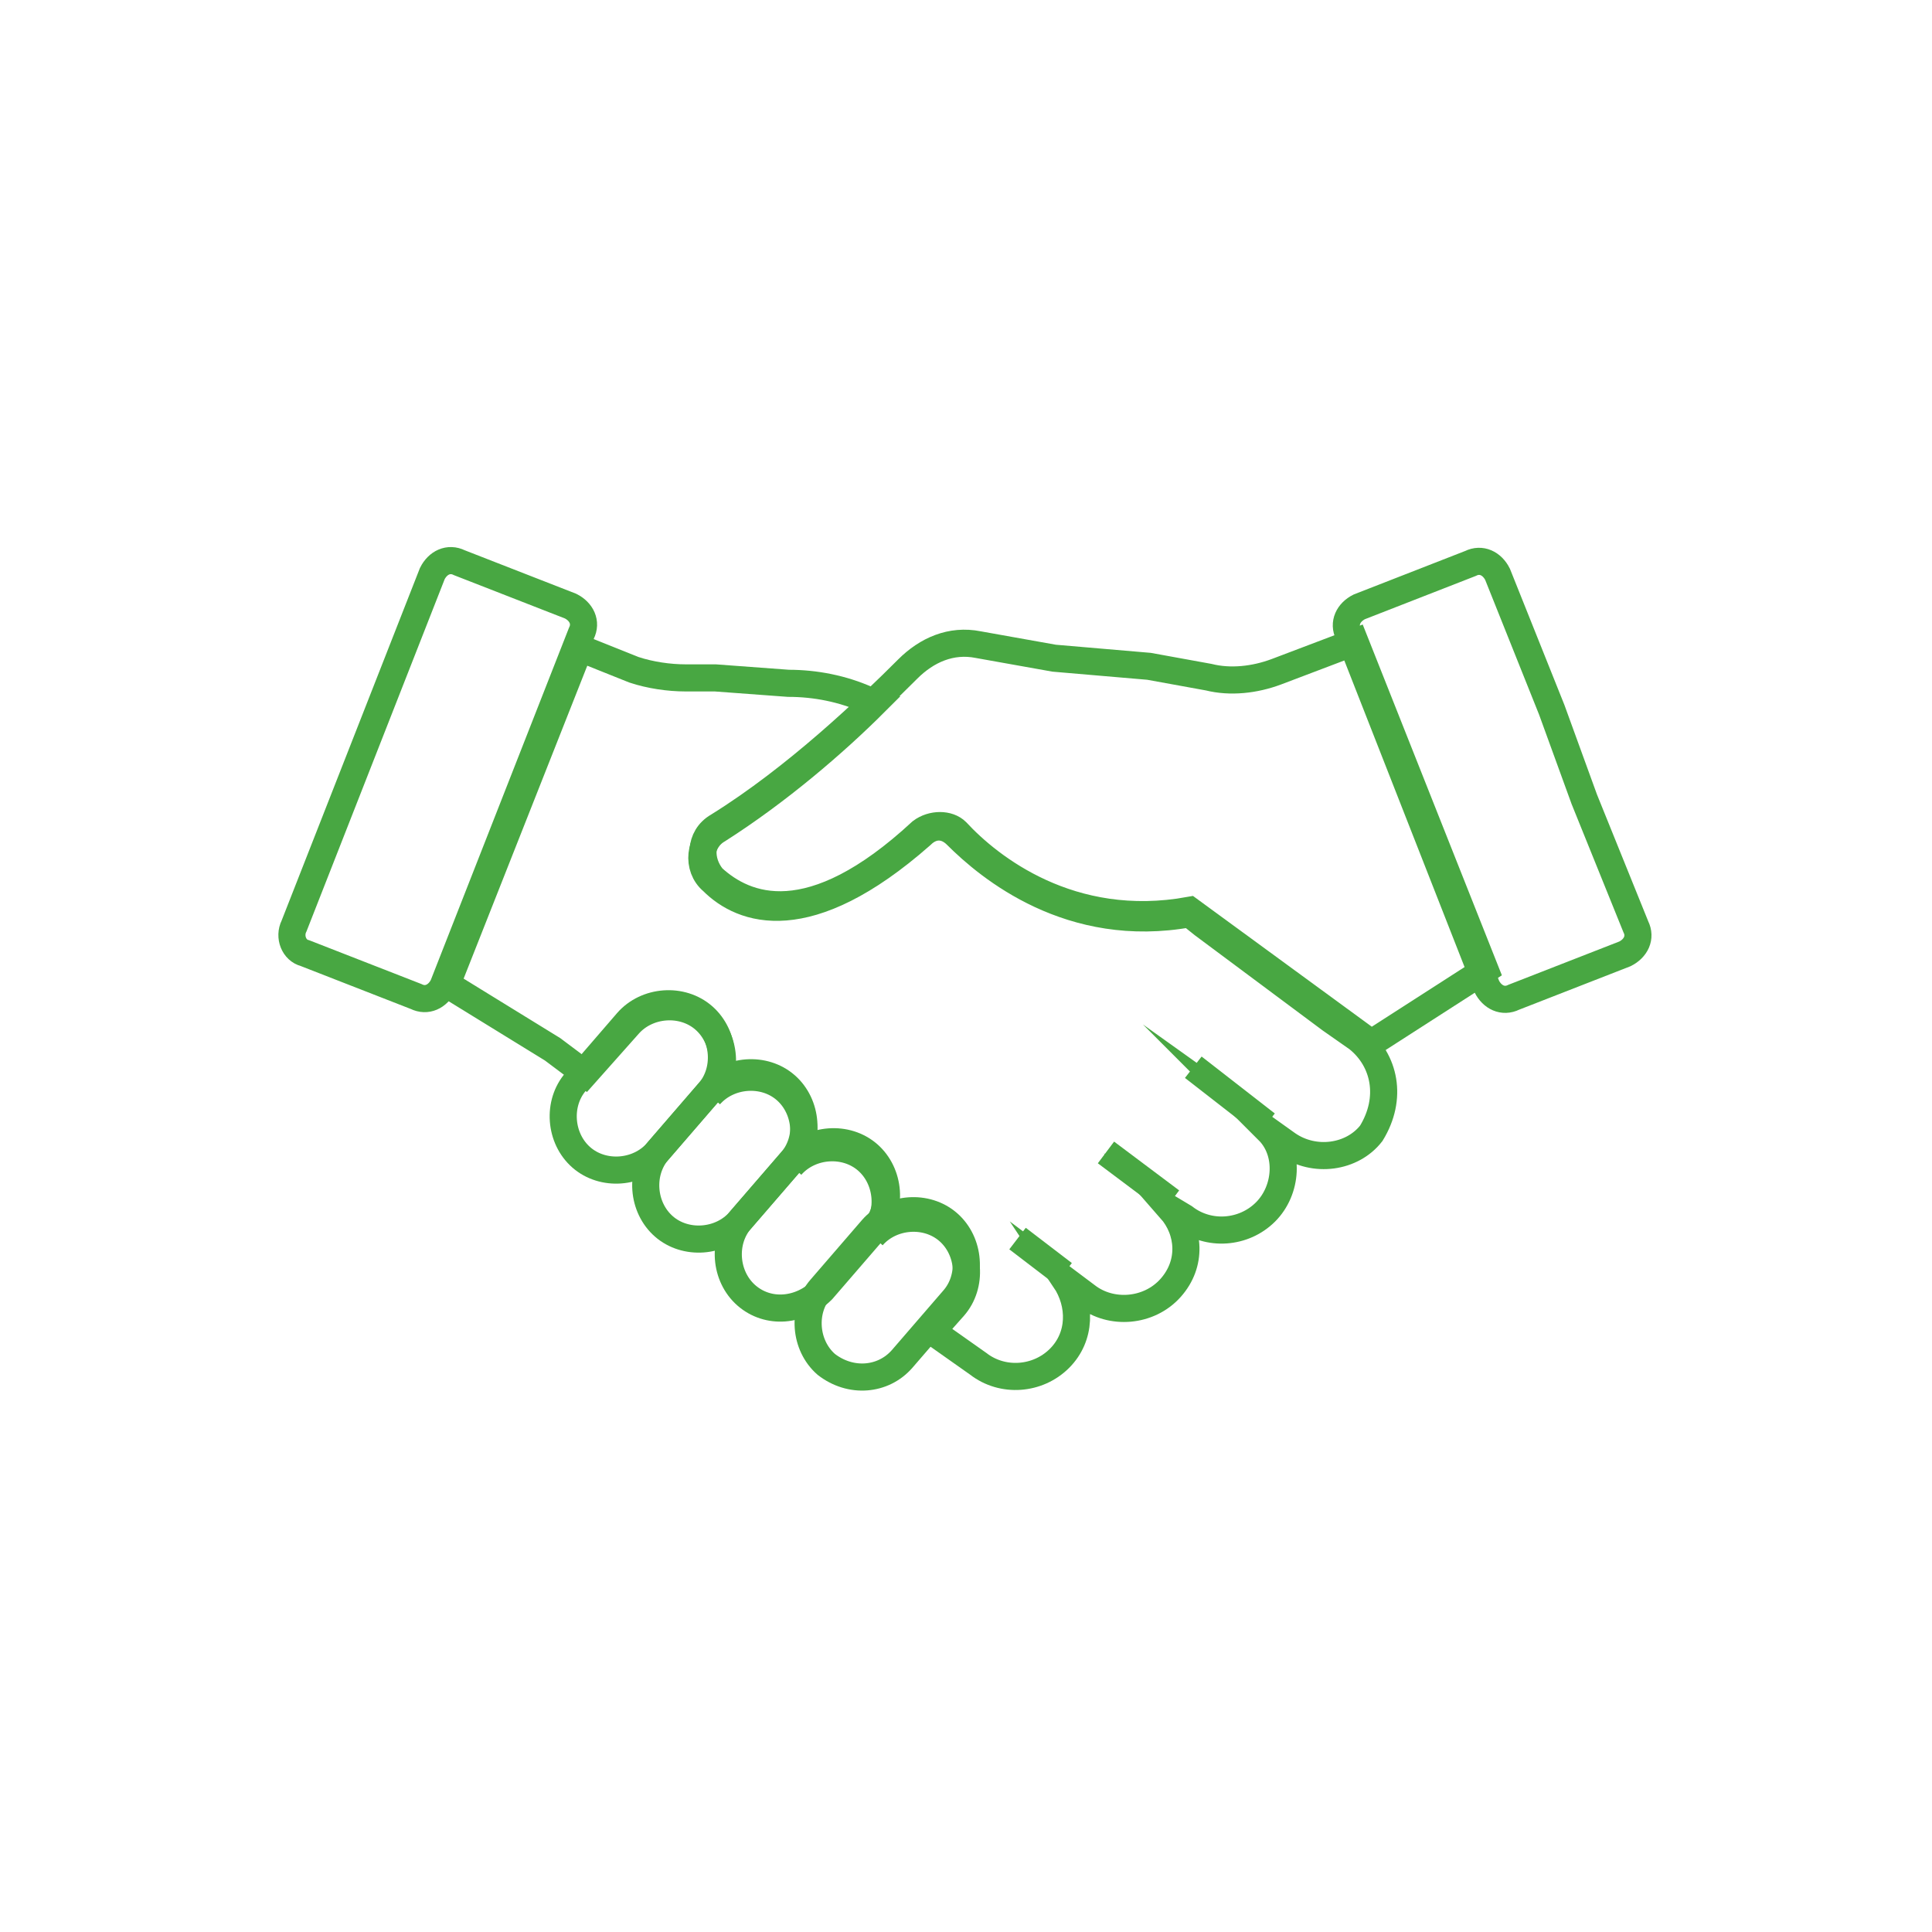 <?xml version="1.0" encoding="UTF-8"?> <svg xmlns="http://www.w3.org/2000/svg" xmlns:xlink="http://www.w3.org/1999/xlink" version="1.1" id="Layer_1" x="0px" y="0px" viewBox="0 0 95 95" style="enable-background:new 0 0 95 95;" xml:space="preserve"> <style type="text/css"> .st0{fill:none;stroke:#48A742;stroke-miterlimit:13.333;} </style> <g id="Handshake" transform="matrix(1.333,0,0,-1.333,0,682.667)"> <g id="g557"> <g> <g id="g559"> <g id="g565" transform="translate(8.047,271.67)"> <path id="path567" class="st0" d="M2.8,206.3l5.1,13c0.2,0.4,0.6,0.6,1,0.4l4.1-1.6c0.4-0.2,0.6-0.6,0.4-1l-5.1-13 c-0.2-0.4-0.6-0.6-1-0.4l-4.1,1.6C2.8,205.4,2.6,205.9,2.8,206.3z"></path> </g> <g id="g569" transform="translate(367.418,198.96)"> <path id="path571" class="st0" d="M-320.7,271.7l-2.7,2.1"></path> </g> <g id="g573" transform="translate(331.697,170.217)"> <path id="path575" class="st0" d="M-288.5,297.6l-2.4,1.8"></path> </g> <g id="g577" transform="translate(292.435,144.04)"> <path id="path579" class="st0" d="M-253.2,321.1l-1.7,1.3"></path> </g> <g id="g581" transform="translate(114.144,187.034)"> <path id="path583" class="st0" d="M-92.7,282.4L-92.7,282.4c-0.8,0.7-0.9,2-0.2,2.8l1.9,2.2c0.7,0.8,2,0.9,2.8,0.2 c0.8-0.7,0.9-2,0.2-2.8l-1.9-2.2C-90.6,281.8-91.9,281.7-92.7,282.4z"></path> </g> <g id="g585" transform="translate(144.388,161.389)"> <path id="path587" class="st0" d="M-119.9,305.5L-119.9,305.5c-0.8,0.7-0.9,2-0.2,2.8l1.9,2.2c0.7,0.8,2,0.9,2.8,0.2 c0.8-0.7,0.9-2,0.2-2.8l-1.9-2.2C-117.8,304.9-119.1,304.8-119.9,305.5z"></path> </g> <g id="g589" transform="translate(174.633,135.744)"> <path id="path591" class="st0" d="M-147.1,328.6L-147.1,328.6c-0.8,0.7-0.9,2-0.2,2.8l1.9,2.2c0.7,0.8,2,0.9,2.8,0.2 c0.8-0.7,0.9-2,0.2-2.8l-1.9-2.2C-145.1,328-146.3,327.9-147.1,328.6z"></path> </g> <g id="g593" transform="translate(204.878,110.1)"> <path id="path595" class="st0" d="M-174.4,351.7L-174.4,351.7c-0.8,0.7-0.9,2-0.2,2.8l1.9,2.2c0.7,0.8,2,0.9,2.8,0.2 c0.8-0.7,0.9-2,0.2-2.8l-1.9-2.2C-172.3,351.1-173.5,351-174.4,351.7z"></path> </g> <g id="g597" transform="translate(400.683,230.322)"> <path id="path599" class="st0" d="M-350.6,243.5l-1,0.7l-4.7,3.5l-0.5,0.4c-4.4-0.8-7.4,1.7-8.6,2.9c-0.4,0.4-0.9,0.4-1.3,0 c-4.2-3.7-6.6-2.8-7.7-1.7c-0.6,0.5-0.5,1.5,0.2,1.9c2.2,1.4,4.3,3.2,5.8,4.7l-0.3,0.1c-0.9,0.4-1.9,0.6-2.9,0.6l-2.7,0.2 c-0.4,0-0.7,0-1.1,0c-0.6,0-1.3,0.1-1.9,0.3l-2,0.8l-4.9-12.4l3.9-2.4l1.2-0.9l1.6,1.8c0.7,0.8,2,0.9,2.8,0.2 c0.8-0.7,0.9-2,0.2-2.8c0.7,0.8,2,0.9,2.8,0.2c0.8-0.7,0.9-2,0.2-2.8c0.7,0.8,2,0.9,2.8,0.2c0.8-0.7,0.9-2,0.2-2.8 c0.7,0.8,2,0.9,2.8,0.2c0.8-0.7,0.9-2,0.2-2.8l-0.8-0.9l1.7-1.2c0.9-0.7,2.2-0.6,3,0.2c0.8,0.8,0.8,2,0.2,2.9l0.8-0.6 c0.9-0.7,2.3-0.6,3.1,0.3c0.8,0.9,0.7,2.1,0,2.9l0.5-0.3c0.9-0.7,2.2-0.6,3,0.2c0.8,0.8,0.9,2.2,0.1,3l0.7-0.5 c1-0.7,2.4-0.5,3.1,0.4C-349.3,241.3-349.6,242.7-350.6,243.5z"></path> </g> <g id="g601" transform="translate(288.485,370.249)"> <path id="path603" class="st0" d="M-249.6,117.6l-2.8,0.5c-1,0.2-1.9-0.2-2.6-0.9c-1.4-1.4-4.1-4-7-5.8 c-0.7-0.4-0.7-1.3-0.2-1.9c1.2-1.1,3.6-2.1,7.7,1.7c0.4,0.3,1,0.3,1.3,0c1.2-1.3,4.2-3.7,8.6-2.9l6.7-4.9l4.2,2.7l-4.8,12.1 l-2.9-1.1c-0.8-0.3-1.7-0.4-2.5-0.2l-2.2,0.4L-249.6,117.6z"></path> </g> <g id="g605" transform="translate(472.442,351.543)"> <path id="path607" class="st0" d="M-415.2,134.4l-2,5c-0.2,0.4-0.6,0.6-1,0.4l-4.1-1.6c-0.4-0.2-0.6-0.6-0.4-1l5.1-13 c0.2-0.4,0.6-0.6,1-0.4l4.1,1.6c0.4,0.2,0.6,0.6,0.4,1l-1.9,4.7L-415.2,134.4z"></path> </g> </g> </g> </g> </g> </svg> 